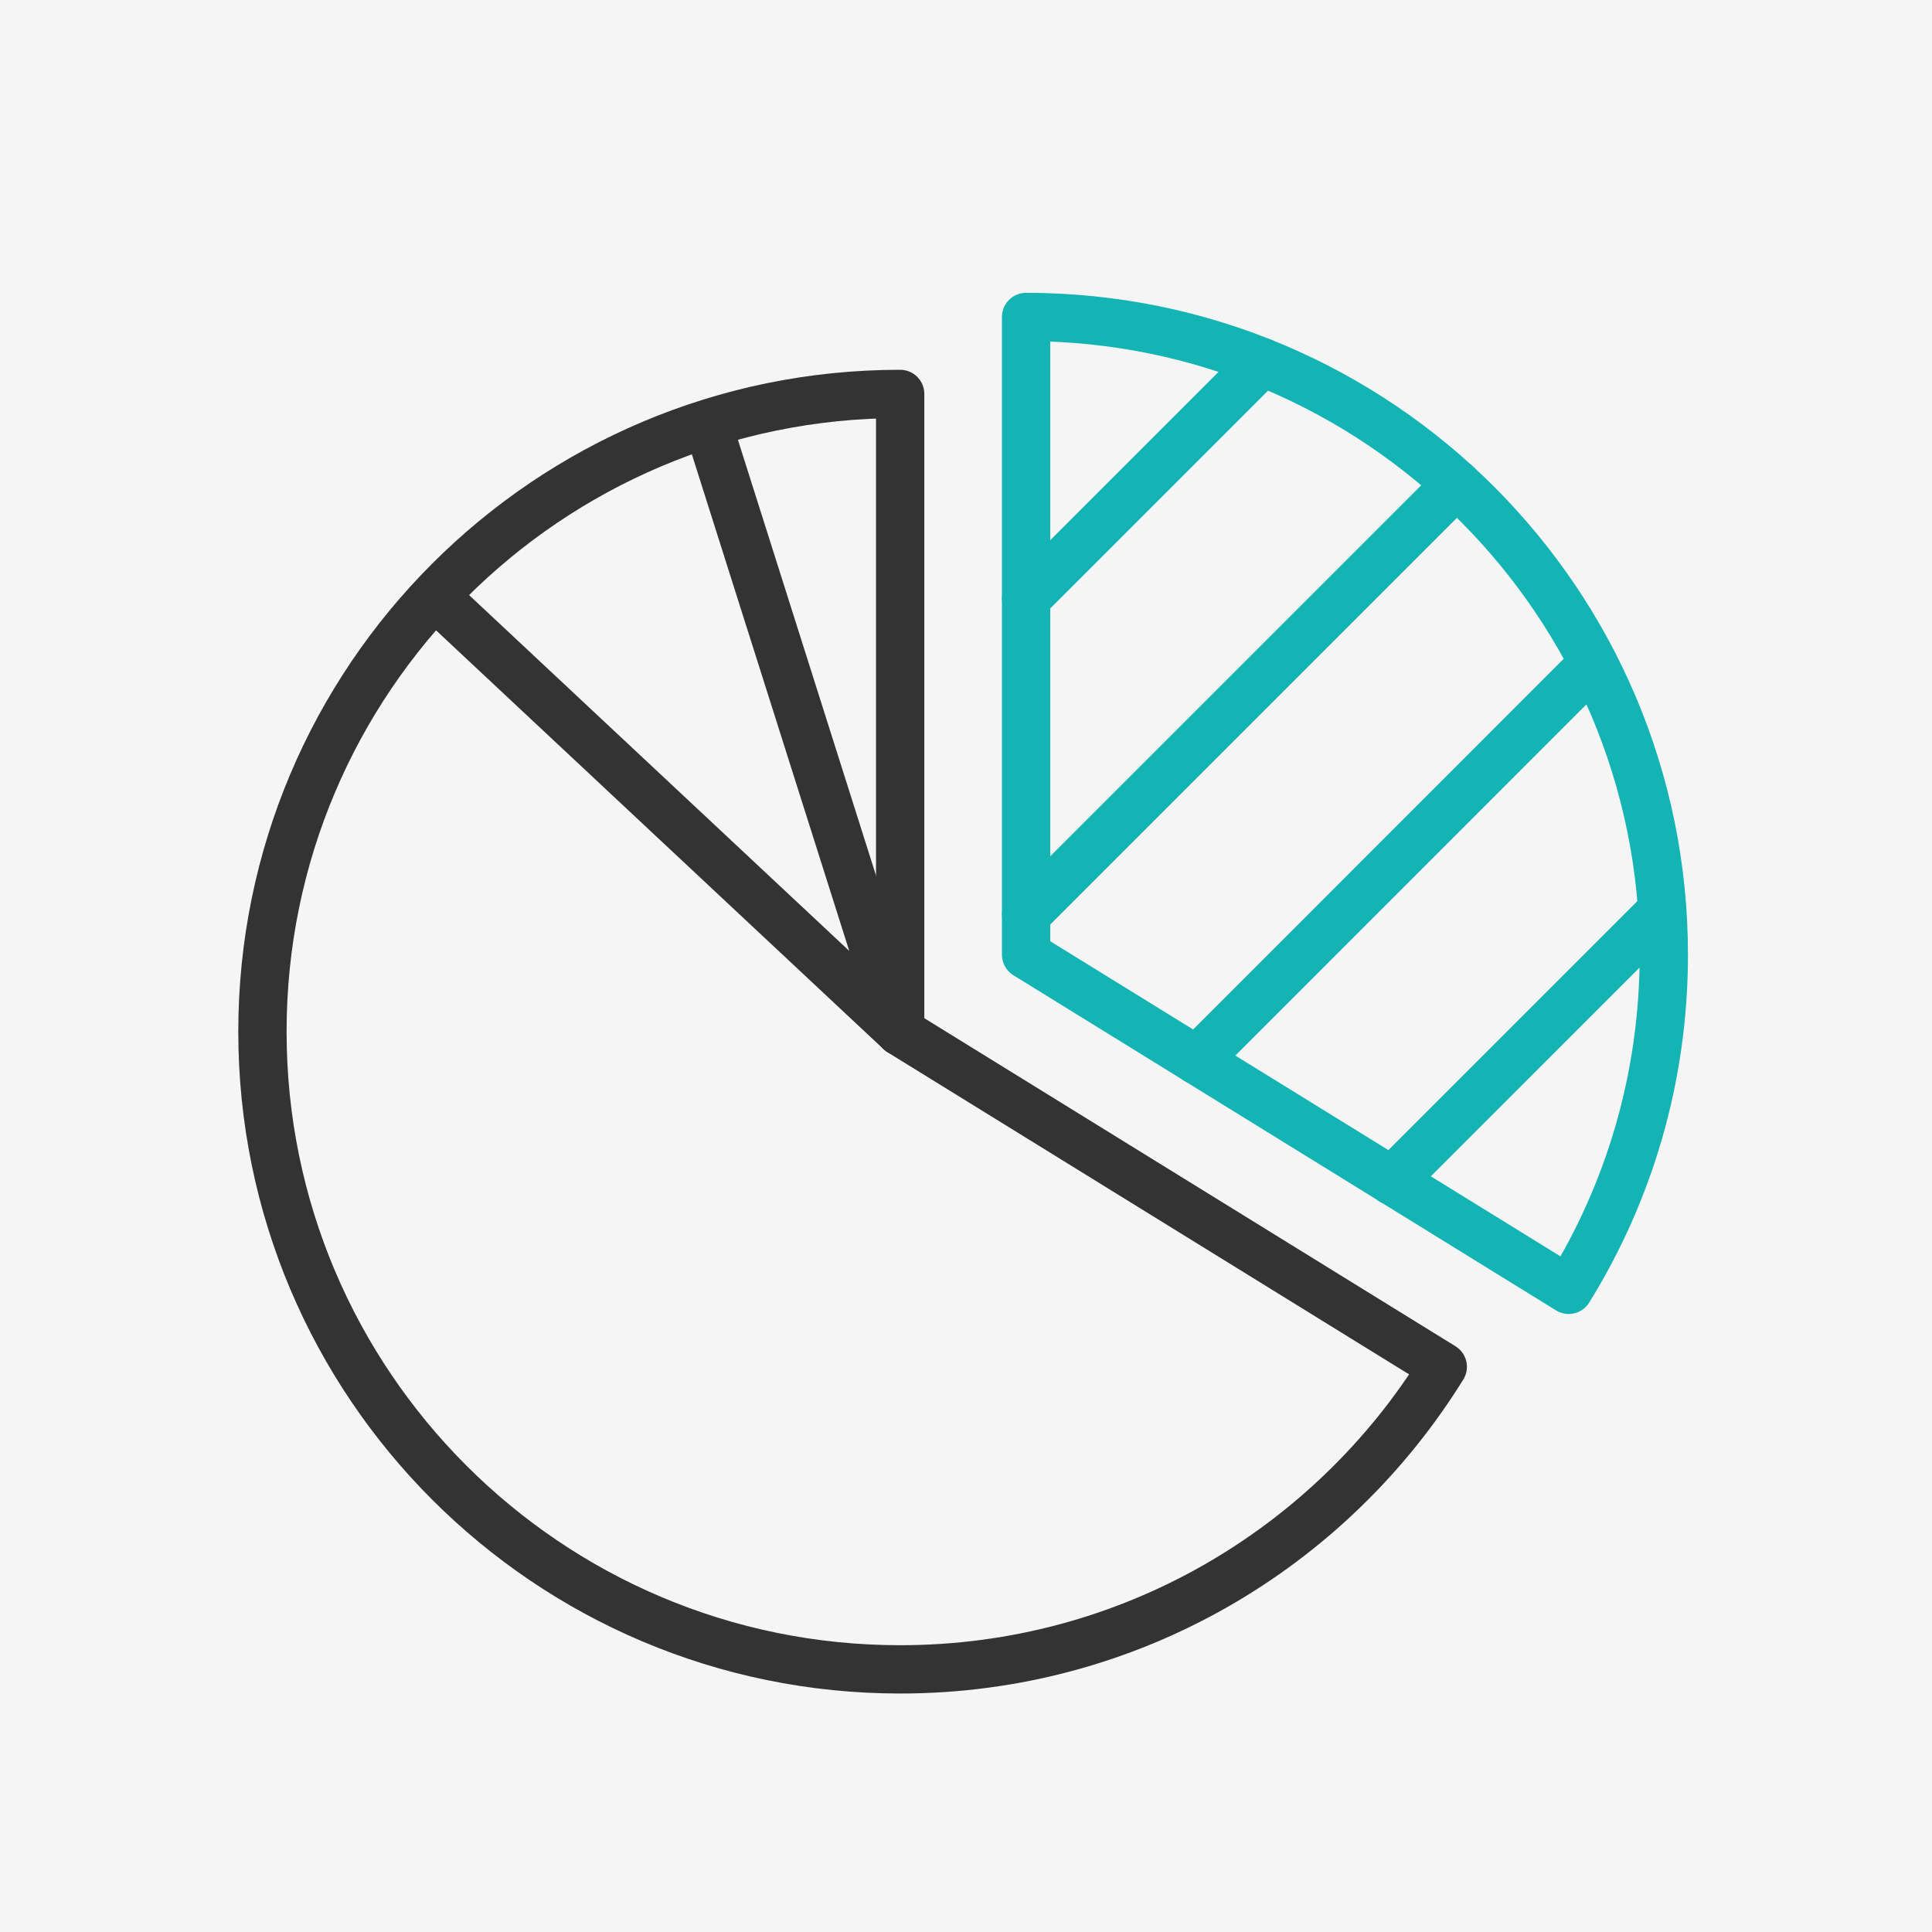 <svg width="80" height="80" viewBox="0 0 80 80" fill="none" xmlns="http://www.w3.org/2000/svg">
<rect x="0" y="0" width="80" height="80" fill="#808080" stroke="none"/>
<circle cx="39.5" cy="66.5" r="91.5" fill="#F5F5F5"/>
<path d="M37.274 42.719V16.312C22.688 16.312 10.867 28.138 10.867 42.719C10.867 57.304 22.693 69.125 37.274 69.125C46.767 69.125 55.085 64.115 59.742 56.596L37.274 42.719Z" stroke="#333333" stroke-width="2" stroke-miterlimit="10" stroke-linecap="round" stroke-linejoin="round"/>
<path d="M64.956 53.409C67.454 49.378 68.895 44.625 68.895 39.532C68.895 24.946 57.069 13.125 42.488 13.125V39.532L64.956 53.409Z" stroke="#14B4B4" stroke-width="2" stroke-miterlimit="10" stroke-linecap="round" stroke-linejoin="round"/>
<path d="M18.337 24.994L37.274 42.718L29.455 18.048" stroke="#333333" stroke-width="2" stroke-miterlimit="10" stroke-linecap="round" stroke-linejoin="round"/>
<path d="M52.267 15.002L42.488 24.781" stroke="#14B4B4" stroke-width="2" stroke-miterlimit="10" stroke-linecap="round" stroke-linejoin="round"/>
<path d="M42.489 37.868L60.31 20.047" stroke="#14B4B4" stroke-width="2" stroke-miterlimit="10" stroke-linecap="round" stroke-linejoin="round"/>
<path d="M49.551 43.897L65.975 27.468" stroke="#14B4B4" stroke-width="2" stroke-miterlimit="10" stroke-linecap="round" stroke-linejoin="round"/>
<path d="M57.642 48.894L68.827 37.708" stroke="#14B4B4" stroke-width="2" stroke-miterlimit="10" stroke-linecap="round" stroke-linejoin="round"/>
<path d="M68.827 37.708L57.642 48.894" stroke="#14B4B4" stroke-width="2" stroke-miterlimit="10" stroke-linecap="round" stroke-linejoin="round"/>
</svg>
